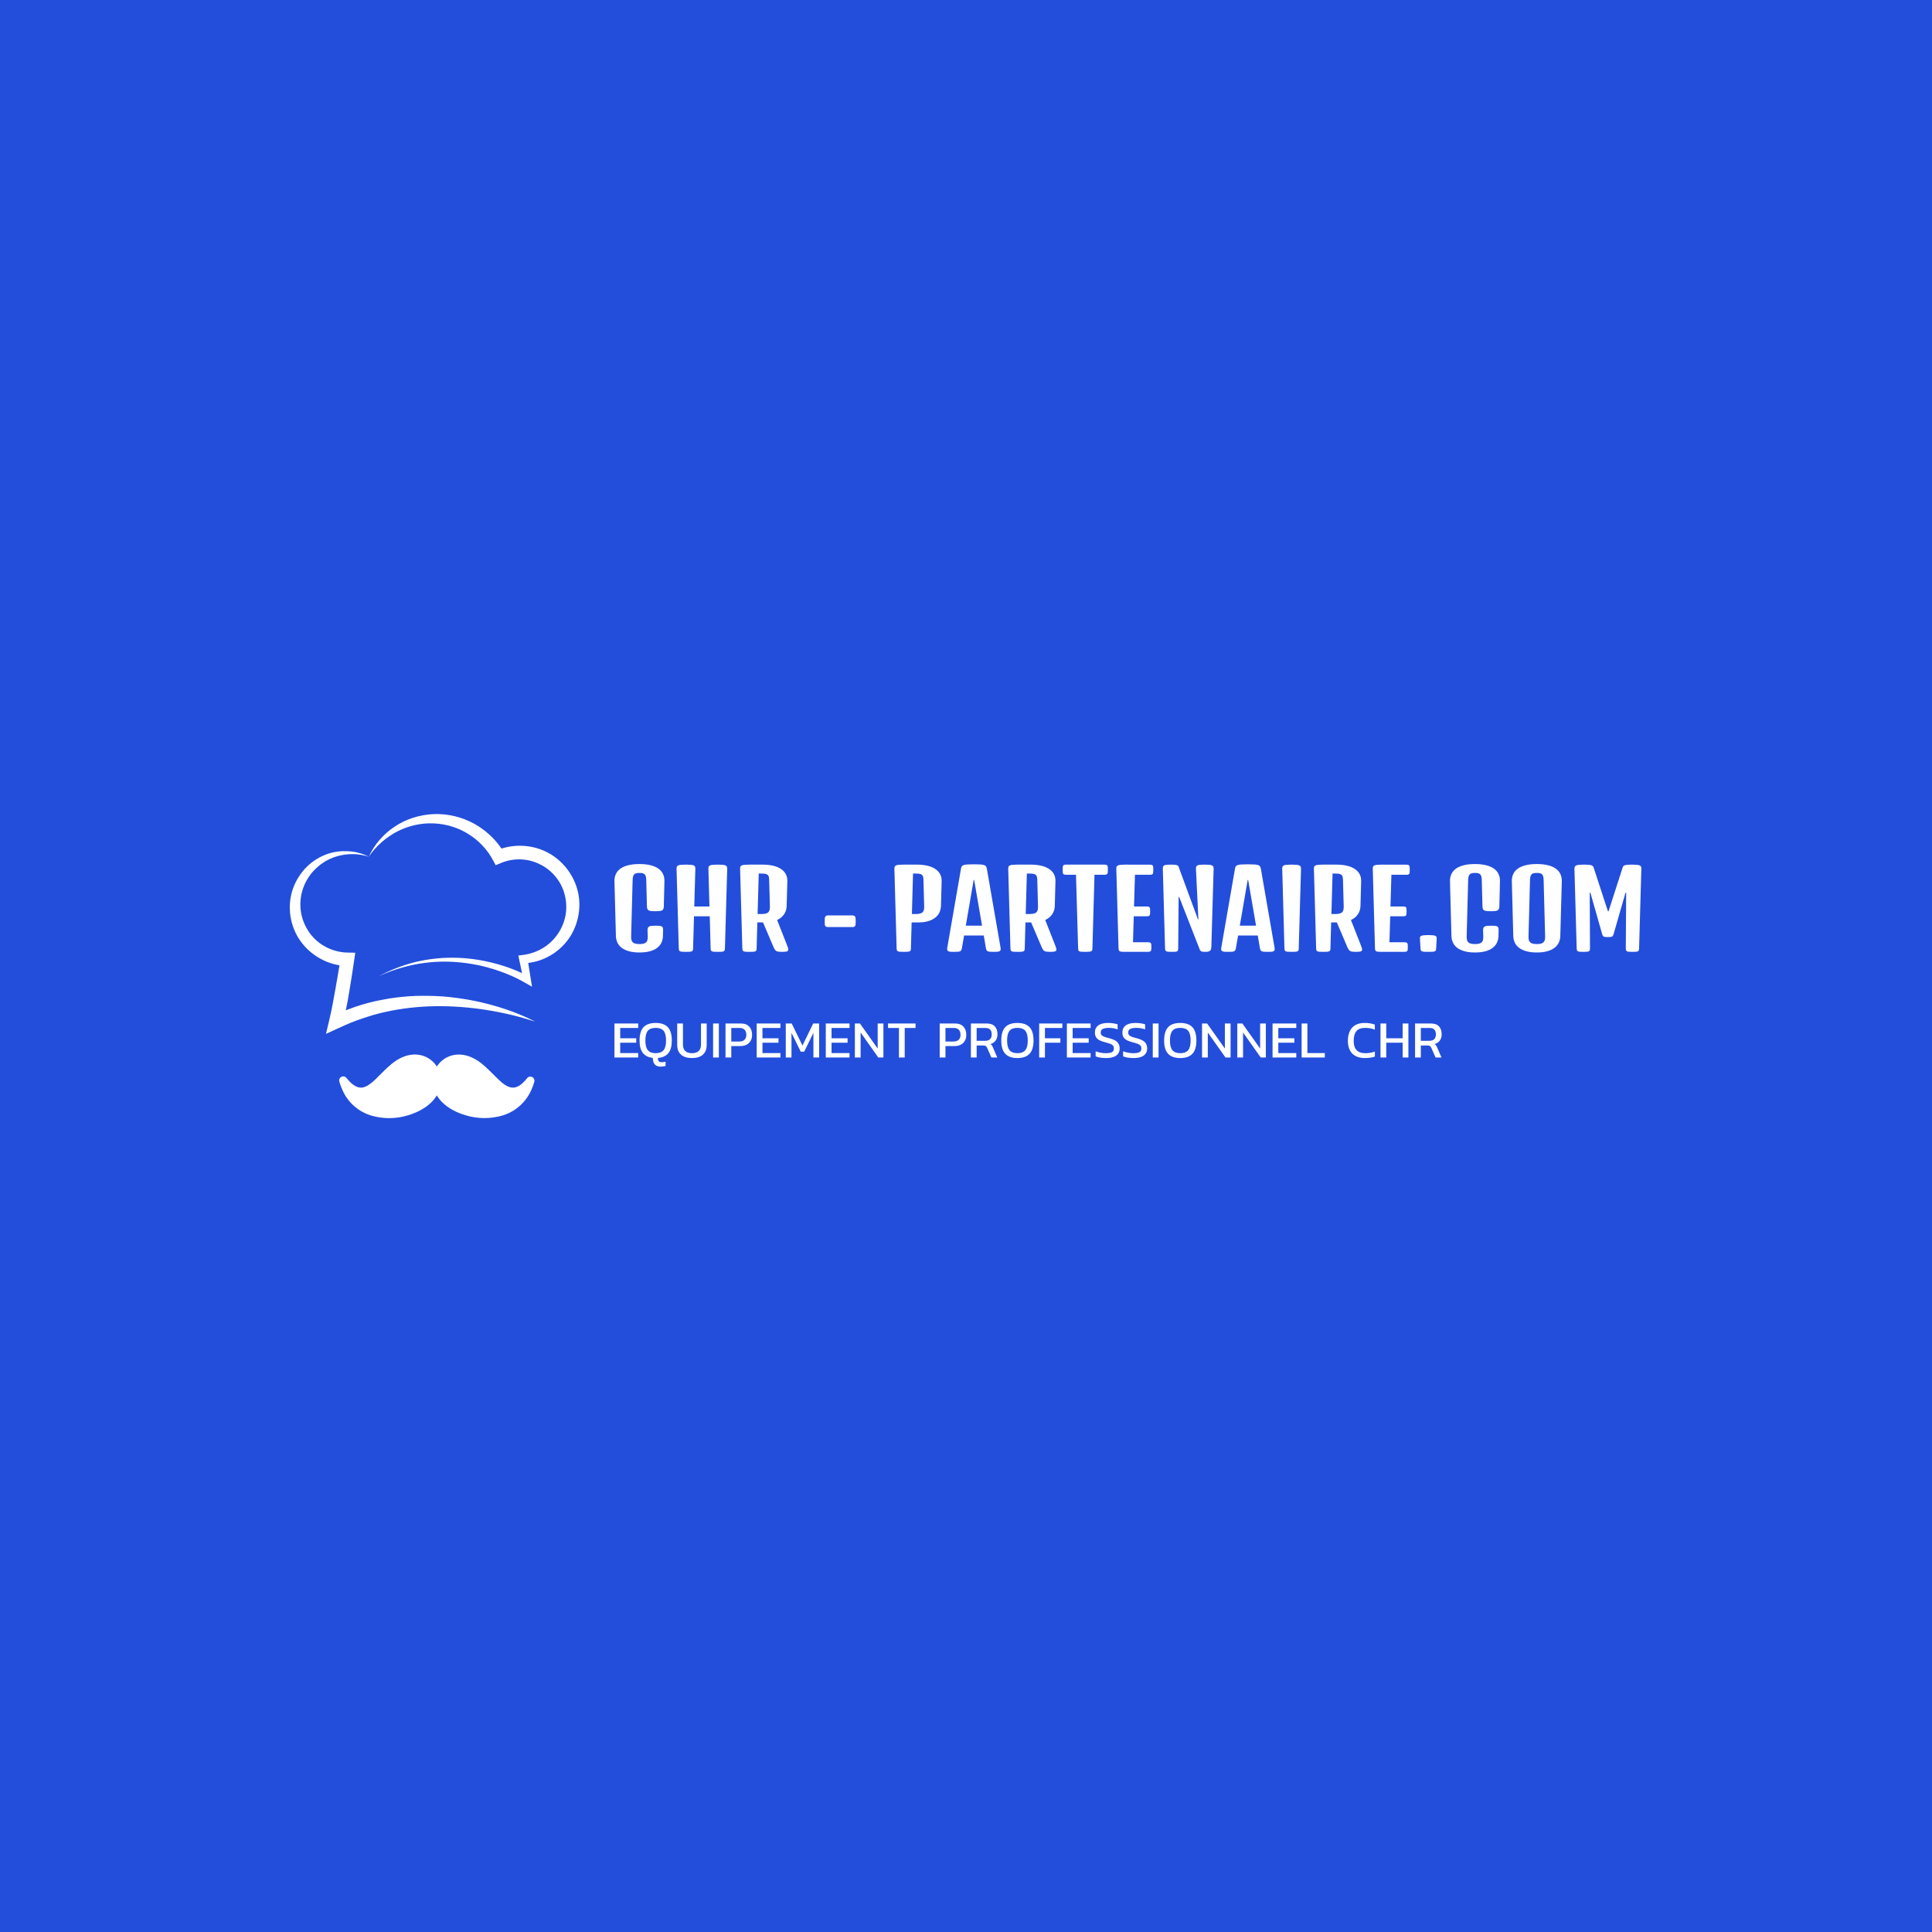 <svg xmlns="http://www.w3.org/2000/svg" width="1000" height="1000" id="empty" style=""><rect width="1000" height="1000" x="0" y="0" fill="#234edb" transform="matrix(1,0,0,1,0,0)"></rect><g id="horizontal" transform="matrix(1,0,0,1,0,0)"><g id="icon" fill="#ffffff" transform="matrix(0.57,0,0,0.57,10.982,-19.757)"><path d="M848.794 1439.075C842.694 1412.675 824.494 1389.375 800.194 1377.175C778.494 1366.275 752.694 1364.475 729.794 1371.775C718.894 1355.875 704.294 1342.575 687.594 1333.275C668.194 1322.575 646.094 1317.275 624.394 1318.075C602.694 1318.975 581.294 1325.575 563.594 1337.475C545.794 1349.075 531.694 1365.675 523.094 1384.375C534.694 1367.375 550.394 1353.875 567.894 1344.875C585.494 1335.975 605.094 1331.675 624.294 1332.575C643.494 1333.375 662.294 1339.075 678.194 1349.175C694.294 1359.075 707.594 1373.175 716.394 1389.575L720.694 1397.675L729.394 1394.075C748.794 1385.975 771.694 1386.875 790.194 1396.575C808.894 1405.775 823.394 1423.575 828.294 1443.975C830.894 1454.075 831.394 1464.975 829.594 1475.375C827.694 1485.775 823.594 1495.875 817.494 1504.675C811.494 1513.575 803.494 1521.175 794.194 1526.775C784.894 1532.375 774.294 1536.075 763.294 1537.475L755.994 1538.375L757.394 1545.075L761.794 1565.775C756.094 1563.075 750.394 1560.775 744.494 1558.575C734.894 1554.975 725.194 1552.075 715.294 1549.575C695.594 1544.675 675.294 1541.975 654.994 1541.775C634.694 1541.575 614.494 1543.975 594.894 1548.675C575.294 1553.675 556.494 1561.075 538.794 1570.475C556.994 1562.175 576.094 1555.975 595.594 1552.175C615.094 1548.475 634.994 1547.075 654.794 1548.275C674.494 1549.475 694.094 1552.675 712.994 1558.275C731.794 1563.775 750.394 1571.375 766.894 1580.975L777.294 1586.975L775.394 1575.075L771.394 1549.875C794.894 1547.275 817.394 1534.475 832.194 1515.275C840.394 1504.775 845.994 1492.275 848.894 1479.175C851.794 1465.975 851.894 1452.275 848.794 1439.075Z " transform="matrix(0.583,0,0,0.583,10.671,5.477)"></path><path d="M450.394 1383.575C426.994 1394.275 408.894 1416.575 402.494 1442.475C396.294 1468.275 401.994 1497.275 418.794 1518.675C432.894 1536.975 454.294 1549.875 477.394 1553.575C475.394 1566.075 473.194 1578.675 470.994 1591.175C467.994 1607.275 465.294 1623.475 461.494 1638.975L456.394 1660.375L476.494 1651.175C488.194 1645.775 499.994 1640.675 512.294 1636.675C518.394 1634.475 524.594 1632.775 530.694 1630.775C536.894 1629.175 543.094 1627.375 549.494 1626.075C574.694 1620.575 600.694 1617.675 626.794 1617.275C652.894 1616.975 679.094 1618.875 705.194 1622.975C731.194 1627.075 757.094 1632.975 782.394 1641.475C770.594 1635.275 758.194 1629.975 745.694 1625.375C733.094 1620.675 720.194 1616.875 707.194 1613.475C694.194 1610.075 680.894 1607.475 667.594 1605.475C654.194 1603.475 640.794 1601.975 627.194 1601.475C613.594 1600.975 599.994 1600.875 586.394 1601.775C572.794 1602.775 559.194 1604.275 545.794 1606.975C525.794 1610.475 506.094 1616.275 487.194 1623.675C487.494 1622.275 487.794 1620.875 488.094 1619.575C489.794 1611.375 491.294 1603.175 492.594 1594.975C495.394 1578.575 497.894 1562.275 500.294 1545.775L501.994 1533.975L490.094 1533.775C479.394 1533.575 468.894 1531.075 459.194 1526.575C449.594 1521.975 440.794 1515.375 433.894 1507.075C427.094 1498.675 421.994 1488.975 419.094 1478.475C416.294 1467.975 415.694 1456.675 417.594 1445.775C419.494 1434.875 423.794 1424.275 430.194 1415.075C433.294 1410.375 437.194 1406.175 441.294 1402.275C443.294 1400.275 445.594 1398.575 447.794 1396.675C450.194 1395.075 452.494 1393.375 454.894 1391.875C474.694 1380.175 500.094 1376.875 523.394 1384.575C512.494 1379.075 500.194 1375.775 487.594 1375.875C474.794 1375.375 461.994 1378.075 450.394 1383.575Z " transform="matrix(0.583,0,0,0.583,10.671,5.477)"></path><path d="M674.594 1787.375C669.394 1785.875 664.294 1784.075 659.394 1781.775C644.594 1774.875 634.694 1765.875 628.994 1756.175C623.294 1765.875 613.494 1774.875 598.594 1781.775C593.694 1784.075 588.594 1785.975 583.394 1787.475C564.994 1792.975 545.394 1792.975 526.994 1787.675C506.994 1781.675 490.694 1767.375 482.194 1748.275C480.194 1743.975 478.594 1739.575 477.294 1735.075C476.194 1731.775 477.894 1728.075 481.294 1726.975C484.094 1725.975 487.194 1727.175 488.794 1729.675C497.894 1740.875 505.494 1744.675 512.194 1744.075C518.894 1743.475 526.294 1738.075 533.394 1731.275C535.094 1729.675 537.694 1726.975 540.394 1724.275C545.694 1718.975 551.494 1713.175 557.594 1708.075C577.194 1691.475 596.494 1689.575 611.094 1695.875C618.494 1699.075 624.794 1704.475 629.094 1711.275C633.394 1704.475 639.694 1699.075 647.094 1695.875C661.594 1689.675 680.894 1691.475 700.594 1708.075C706.694 1713.175 712.394 1718.875 717.794 1724.275C720.394 1726.875 723.094 1729.575 724.894 1731.275C731.994 1738.075 739.094 1743.475 746.094 1744.075C753.094 1744.675 760.394 1740.875 769.494 1729.675C771.494 1726.775 775.494 1726.075 778.394 1728.075C780.594 1729.675 781.594 1732.475 780.894 1735.075C779.594 1739.575 777.994 1744.075 775.994 1748.275C767.494 1767.275 751.094 1781.675 731.194 1787.575C712.494 1792.975 692.894 1792.875 674.594 1787.375 " transform="matrix(0.583,0,0,0.583,10.671,5.477)"></path><g transform="matrix(1.165,0,0,1.165,10.671,5.477)"></g></g><g id="logo" transform="matrix(0.57,0,0,0.57,193.686,-19.757)"><g id="brand" fill="#ffffff" transform="matrix(1,0,0,1,0,0)"><g transform="matrix(1,0,0,1,0,0)"><path id="text" transform="matrix(1 0 0 1 -5.619 79.734)" d="M223.79 755.29C223.728 752.947 224.118 750.806 224.962 748.869C225.806 746.931 227.142 745.275 228.97 743.9C230.798 742.525 233.157 741.454 236.048 740.689C238.939 739.923 242.415 739.54 246.478 739.54C250.509 739.54 253.97 739.923 256.861 740.689C259.751 741.454 262.118 742.525 263.962 743.9C265.806 745.275 267.15 746.931 267.993 748.869C268.837 750.806 269.228 752.947 269.165 755.29L268.603 778.072C268.572 779.009 268.431 779.767 268.181 780.345C267.931 780.923 267.509 781.361 266.915 781.658C266.322 781.954 265.532 782.15 264.548 782.244C263.564 782.337 262.353 782.384 260.915 782.384C259.447 782.384 258.228 782.337 257.259 782.244C256.29 782.15 255.517 781.954 254.939 781.658C254.361 781.361 253.947 780.923 253.697 780.345C253.447 779.767 253.306 779.009 253.275 778.072L252.665 753.837C252.634 752.462 252.478 751.369 252.197 750.556C251.915 749.744 251.517 749.119 251.001 748.681C250.486 748.244 249.853 747.954 249.103 747.814C248.353 747.673 247.478 747.603 246.478 747.603C245.478 747.603 244.603 747.673 243.853 747.814C243.103 747.954 242.47 748.244 241.954 748.681C241.439 749.119 241.04 749.744 240.759 750.556C240.478 751.369 240.322 752.462 240.29 753.837L238.931 805.4C238.9 806.712 239.017 807.806 239.282 808.681C239.548 809.556 239.986 810.251 240.595 810.767C241.204 811.283 241.993 811.65 242.962 811.869C243.931 812.087 245.103 812.197 246.478 812.197C247.853 812.197 249.032 812.087 250.017 811.869C251.001 811.65 251.798 811.283 252.407 810.767C253.017 810.251 253.447 809.556 253.697 808.681C253.947 807.806 254.056 806.712 254.025 805.4L253.837 799.822C253.806 798.884 253.907 798.126 254.142 797.548C254.376 796.97 254.782 796.533 255.361 796.236C255.939 795.939 256.712 795.744 257.681 795.65C258.65 795.556 259.853 795.509 261.29 795.509C262.697 795.509 263.845 795.556 264.736 795.65C265.626 795.744 266.314 795.939 266.798 796.236C267.282 796.533 267.603 796.97 267.759 797.548C267.915 798.126 267.978 798.884 267.947 799.822L267.806 805.072C267.743 807.103 267.306 809.017 266.493 810.814C265.681 812.611 264.423 814.181 262.72 815.525C261.017 816.869 258.829 817.923 256.157 818.689C253.486 819.454 250.259 819.837 246.478 819.837C242.697 819.837 239.462 819.447 236.775 818.665C234.087 817.884 231.892 816.822 230.189 815.478C228.486 814.134 227.228 812.556 226.415 810.744C225.603 808.931 225.165 807.009 225.103 804.978L223.79 755.29ZM280.181 743.947C280.15 743.134 280.228 742.478 280.415 741.978C280.603 741.478 281.001 741.087 281.611 740.806C282.22 740.525 283.087 740.329 284.212 740.22C285.337 740.111 286.837 740.056 288.712 740.056C290.556 740.056 292.04 740.111 293.165 740.22C294.29 740.329 295.157 740.525 295.767 740.806C296.376 741.087 296.782 741.478 296.986 741.978C297.189 742.478 297.275 743.134 297.243 743.947L296.259 778.072L310.04 778.072L309.103 743.947C309.072 743.134 309.15 742.478 309.337 741.978C309.525 741.478 309.923 741.087 310.532 740.806C311.142 740.525 312.009 740.329 313.134 740.22C314.259 740.111 315.759 740.056 317.634 740.056C319.478 740.056 320.962 740.111 322.087 740.22C323.212 740.329 324.079 740.525 324.689 740.806C325.298 741.087 325.704 741.478 325.907 741.978C326.111 742.478 326.197 743.134 326.165 743.947L324.103 816.087C324.072 816.806 323.986 817.376 323.845 817.798C323.704 818.22 323.415 818.54 322.978 818.759C322.54 818.978 321.9 819.119 321.056 819.181C320.212 819.244 319.072 819.275 317.634 819.275C316.197 819.275 315.048 819.244 314.189 819.181C313.329 819.119 312.681 818.978 312.243 818.759C311.806 818.54 311.517 818.22 311.376 817.798C311.236 817.376 311.15 816.806 311.118 816.087L310.322 786.978L296.025 786.978L295.181 816.087C295.181 816.806 295.111 817.376 294.97 817.798C294.829 818.22 294.532 818.54 294.079 818.759C293.626 818.978 292.978 819.119 292.134 819.181C291.29 819.244 290.15 819.275 288.712 819.275C287.275 819.275 286.126 819.244 285.267 819.181C284.407 819.119 283.759 818.978 283.322 818.759C282.884 818.54 282.595 818.22 282.454 817.798C282.314 817.376 282.228 816.806 282.197 816.087L280.181 743.947ZM337.884 743.947C337.853 743.134 337.931 742.478 338.118 741.978C338.306 741.478 338.704 741.087 339.314 740.806C339.923 740.525 340.79 740.329 341.915 740.22C343.04 740.111 344.54 740.056 346.415 740.056L347.587 740.056L358.275 740.056C361.493 740.056 364.486 740.345 367.251 740.923C370.017 741.501 372.415 742.408 374.447 743.642C376.478 744.876 378.064 746.454 379.204 748.376C380.345 750.298 380.868 752.619 380.775 755.337L380.165 777.603C380.134 778.79 379.954 779.994 379.626 781.212C379.298 782.431 378.79 783.595 378.103 784.704C377.415 785.814 376.532 786.853 375.454 787.822C374.376 788.79 373.056 789.634 371.493 790.353L380.259 812.619C380.697 813.744 381.032 814.658 381.267 815.361C381.501 816.064 381.618 816.665 381.618 817.165C381.618 817.54 381.556 817.861 381.431 818.126C381.306 818.392 381.032 818.611 380.611 818.783C380.189 818.954 379.587 819.079 378.806 819.158C378.025 819.236 376.993 819.275 375.712 819.275C374.462 819.275 373.454 819.22 372.689 819.111C371.923 819.001 371.29 818.806 370.79 818.525C370.29 818.244 369.876 817.861 369.548 817.376C369.22 816.892 368.868 816.275 368.493 815.525L358.697 792.556L353.54 792.556L352.884 816.087C352.884 816.806 352.814 817.376 352.673 817.798C352.532 818.22 352.236 818.54 351.782 818.759C351.329 818.978 350.681 819.119 349.837 819.181C348.993 819.244 347.853 819.275 346.415 819.275C344.978 819.275 343.829 819.244 342.97 819.181C342.111 819.119 341.462 818.978 341.025 818.759C340.587 818.54 340.298 818.22 340.157 817.798C340.017 817.376 339.931 816.806 339.9 816.087L337.884 743.947ZM357.29 784.915C358.79 784.915 360.04 784.798 361.04 784.564C362.04 784.329 362.829 783.947 363.407 783.415C363.986 782.884 364.392 782.173 364.626 781.283C364.861 780.392 364.962 779.29 364.931 777.978L364.275 753.837C364.243 752.619 364.118 751.642 363.9 750.908C363.681 750.173 363.29 749.603 362.728 749.197C362.165 748.79 361.407 748.517 360.454 748.376C359.501 748.236 358.275 748.165 356.775 748.165L354.806 748.165L353.775 784.915L357.29 784.915ZM418.087 796.775C417.275 796.775 416.642 796.689 416.189 796.517C415.736 796.345 415.4 796.064 415.181 795.673C414.962 795.283 414.829 794.767 414.782 794.126C414.736 793.486 414.712 792.681 414.712 791.712C414.712 790.65 414.736 789.767 414.782 789.064C414.829 788.361 414.962 787.798 415.181 787.376C415.4 786.954 415.736 786.65 416.189 786.462C416.642 786.275 417.275 786.181 418.087 786.181L439.462 786.181C440.275 786.181 440.907 786.275 441.361 786.462C441.814 786.65 442.15 786.962 442.368 787.4C442.587 787.837 442.72 788.408 442.767 789.111C442.814 789.814 442.837 790.697 442.837 791.759C442.837 792.728 442.814 793.533 442.767 794.173C442.72 794.814 442.587 795.329 442.368 795.72C442.15 796.111 441.814 796.384 441.361 796.54C440.907 796.697 440.275 796.775 439.462 796.775L418.087 796.775L418.087 796.775ZM477.993 743.947C477.962 743.134 478.04 742.478 478.228 741.978C478.415 741.478 478.814 741.087 479.423 740.806C480.032 740.525 480.9 740.329 482.025 740.22C483.15 740.111 484.65 740.056 486.525 740.056L487.697 740.056L498.384 740.056C501.603 740.056 504.595 740.345 507.361 740.923C510.126 741.501 512.525 742.408 514.556 743.642C516.587 744.876 518.173 746.454 519.314 748.376C520.454 750.298 520.978 752.619 520.884 755.337L520.275 777.603C520.212 779.384 519.829 781.165 519.126 782.947C518.423 784.728 517.267 786.329 515.657 787.751C514.048 789.173 511.923 790.329 509.282 791.22C506.642 792.111 503.368 792.556 499.462 792.556L493.65 792.556L492.993 816.087C492.993 816.806 492.923 817.376 492.782 817.798C492.642 818.22 492.345 818.54 491.892 818.759C491.439 818.978 490.79 819.119 489.947 819.181C489.103 819.244 487.962 819.275 486.525 819.275C485.087 819.275 483.939 819.244 483.079 819.181C482.22 819.119 481.572 818.978 481.134 818.759C480.697 818.54 480.407 818.22 480.267 817.798C480.126 817.376 480.04 816.806 480.009 816.087L477.993 743.947ZM497.4 784.915C498.9 784.915 500.15 784.798 501.15 784.564C502.15 784.329 502.939 783.947 503.517 783.415C504.095 782.884 504.501 782.173 504.736 781.283C504.97 780.392 505.072 779.29 505.04 777.978L504.384 753.837C504.353 752.619 504.228 751.642 504.009 750.908C503.79 750.173 503.4 749.603 502.837 749.197C502.275 748.79 501.517 748.517 500.564 748.376C499.611 748.236 498.384 748.165 496.884 748.165L494.915 748.165L493.884 784.915L497.4 784.915ZM538.415 744.04C538.54 743.165 538.751 742.447 539.048 741.884C539.345 741.322 539.892 740.884 540.689 740.572C541.486 740.259 542.634 740.048 544.134 739.939C545.634 739.829 547.665 739.775 550.228 739.775C552.759 739.775 554.775 739.829 556.275 739.939C557.775 740.048 558.923 740.259 559.72 740.572C560.517 740.884 561.056 741.322 561.337 741.884C561.618 742.447 561.837 743.165 561.993 744.04L574.415 815.619C574.54 816.462 574.532 817.126 574.392 817.611C574.251 818.095 573.939 818.462 573.454 818.712C572.97 818.962 572.306 819.119 571.462 819.181C570.618 819.244 569.587 819.275 568.368 819.275C566.868 819.275 565.673 819.244 564.782 819.181C563.892 819.119 563.197 818.962 562.697 818.712C562.197 818.462 561.829 818.095 561.595 817.611C561.361 817.126 561.181 816.462 561.056 815.619L559.134 804.415L541.275 804.415L539.353 815.619C539.197 816.462 539.009 817.126 538.79 817.611C538.572 818.095 538.212 818.462 537.712 818.712C537.212 818.962 536.517 819.119 535.626 819.181C534.736 819.244 533.54 819.275 532.04 819.275C530.822 819.275 529.798 819.244 528.97 819.181C528.142 819.119 527.478 818.962 526.978 818.712C526.478 818.462 526.15 818.095 525.993 817.611C525.837 817.126 525.837 816.462 525.993 815.619L538.415 744.04ZM557.587 795.509L550.415 753.931L549.993 753.931L542.822 795.509L557.587 795.509ZM581.353 743.947C581.322 743.134 581.4 742.478 581.587 741.978C581.775 741.478 582.173 741.087 582.782 740.806C583.392 740.525 584.259 740.329 585.384 740.22C586.509 740.111 588.009 740.056 589.884 740.056L591.056 740.056L601.743 740.056C604.962 740.056 607.954 740.345 610.72 740.923C613.486 741.501 615.884 742.408 617.915 743.642C619.947 744.876 621.532 746.454 622.673 748.376C623.814 750.298 624.337 752.619 624.243 755.337L623.634 777.603C623.603 778.79 623.423 779.994 623.095 781.212C622.767 782.431 622.259 783.595 621.572 784.704C620.884 785.814 620.001 786.853 618.923 787.822C617.845 788.79 616.525 789.634 614.962 790.353L623.728 812.619C624.165 813.744 624.501 814.658 624.736 815.361C624.97 816.064 625.087 816.665 625.087 817.165C625.087 817.54 625.025 817.861 624.9 818.126C624.775 818.392 624.501 818.611 624.079 818.783C623.657 818.954 623.056 819.079 622.275 819.158C621.493 819.236 620.462 819.275 619.181 819.275C617.931 819.275 616.923 819.22 616.157 819.111C615.392 819.001 614.759 818.806 614.259 818.525C613.759 818.244 613.345 817.861 613.017 817.376C612.689 816.892 612.337 816.275 611.962 815.525L602.165 792.556L597.009 792.556L596.353 816.087C596.353 816.806 596.282 817.376 596.142 817.798C596.001 818.22 595.704 818.54 595.251 818.759C594.798 818.978 594.15 819.119 593.306 819.181C592.462 819.244 591.322 819.275 589.884 819.275C588.447 819.275 587.298 819.244 586.439 819.181C585.579 819.119 584.931 818.978 584.493 818.759C584.056 818.54 583.767 818.22 583.626 817.798C583.486 817.376 583.4 816.806 583.368 816.087L581.353 743.947ZM600.759 784.915C602.259 784.915 603.509 784.798 604.509 784.564C605.509 784.329 606.298 783.947 606.876 783.415C607.454 782.884 607.861 782.173 608.095 781.283C608.329 780.392 608.431 779.29 608.4 777.978L607.743 753.837C607.712 752.619 607.587 751.642 607.368 750.908C607.15 750.173 606.759 749.603 606.197 749.197C605.634 748.79 604.876 748.517 603.923 748.376C602.97 748.236 601.743 748.165 600.243 748.165L598.275 748.165L597.243 784.915L600.759 784.915ZM642.9 749.244L634.134 749.244C633.322 749.244 632.689 749.181 632.236 749.056C631.782 748.931 631.454 748.704 631.251 748.376C631.048 748.048 630.923 747.579 630.876 746.97C630.829 746.361 630.806 745.587 630.806 744.65C630.806 743.712 630.829 742.947 630.876 742.353C630.923 741.759 631.048 741.29 631.251 740.947C631.454 740.603 631.782 740.369 632.236 740.244C632.689 740.119 633.322 740.056 634.134 740.056L650.212 740.056L651.29 740.056L668.447 740.056C669.259 740.056 669.892 740.119 670.345 740.244C670.798 740.369 671.134 740.603 671.353 740.947C671.572 741.29 671.704 741.759 671.751 742.353C671.798 742.947 671.822 743.712 671.822 744.65C671.822 745.587 671.798 746.361 671.751 746.97C671.704 747.579 671.572 748.048 671.353 748.376C671.134 748.704 670.798 748.931 670.345 749.056C669.892 749.181 669.259 749.244 668.447 749.244L659.681 749.244L657.806 816.322C657.775 816.947 657.689 817.447 657.548 817.822C657.407 818.197 657.118 818.494 656.681 818.712C656.243 818.931 655.595 819.079 654.736 819.158C653.876 819.236 652.728 819.275 651.29 819.275C649.853 819.275 648.712 819.244 647.868 819.181C647.025 819.119 646.376 818.978 645.923 818.759C645.47 818.54 645.181 818.22 645.056 817.798C644.931 817.376 644.853 816.806 644.822 816.087L642.9 749.244ZM679.509 743.947C679.478 743.134 679.556 742.478 679.743 741.978C679.931 741.478 680.329 741.087 680.939 740.806C681.548 740.525 682.415 740.329 683.54 740.22C684.665 740.111 686.165 740.056 688.04 740.056C688.572 740.056 689.079 740.056 689.564 740.056C690.048 740.056 690.509 740.072 690.947 740.103L709.743 740.103C710.556 740.103 711.189 740.165 711.642 740.29C712.095 740.415 712.423 740.65 712.626 740.994C712.829 741.337 712.954 741.806 713.001 742.4C713.048 742.994 713.072 743.759 713.072 744.697C713.072 745.634 713.048 746.408 713.001 747.017C712.954 747.626 712.829 748.095 712.626 748.423C712.423 748.751 712.095 748.978 711.642 749.103C711.189 749.228 710.556 749.29 709.743 749.29L696.431 749.29L695.587 778.072L706.884 778.072C707.697 778.072 708.329 778.134 708.782 778.259C709.236 778.384 709.564 778.611 709.767 778.939C709.97 779.267 710.095 779.72 710.142 780.298C710.189 780.876 710.212 781.619 710.212 782.525C710.212 783.431 710.189 784.173 710.142 784.751C710.095 785.329 709.97 785.783 709.767 786.111C709.564 786.439 709.236 786.665 708.782 786.79C708.329 786.915 707.697 786.978 706.884 786.978L695.353 786.978L694.65 810.556L708.009 810.556C708.822 810.556 709.454 810.626 709.907 810.767C710.361 810.908 710.689 811.142 710.892 811.47C711.095 811.798 711.22 812.244 711.267 812.806C711.314 813.369 711.337 814.072 711.337 814.915C711.337 815.759 711.314 816.462 711.267 817.025C711.22 817.587 711.095 818.033 710.892 818.361C710.689 818.689 710.361 818.923 709.907 819.064C709.454 819.204 708.822 819.275 708.009 819.275L689.259 819.275L688.04 819.275C686.603 819.275 685.454 819.244 684.595 819.181C683.736 819.119 683.087 818.978 682.65 818.759C682.212 818.54 681.923 818.22 681.782 817.798C681.642 817.376 681.556 816.806 681.525 816.087L679.509 743.947ZM721.743 743.947C721.712 743.134 721.775 742.478 721.931 741.978C722.087 741.478 722.423 741.087 722.939 740.806C723.454 740.525 724.204 740.329 725.189 740.22C726.173 740.111 727.493 740.056 729.15 740.056C730.368 740.056 731.407 740.087 732.267 740.15C733.126 740.212 733.822 740.329 734.353 740.501C734.884 740.673 735.298 740.9 735.595 741.181C735.892 741.462 736.087 741.837 736.181 742.306L753.665 789.884L754.04 789.884L751.837 743.947C751.806 743.134 751.876 742.478 752.048 741.978C752.22 741.478 752.579 741.087 753.126 740.806C753.673 740.525 754.454 740.329 755.47 740.22C756.486 740.111 757.822 740.056 759.478 740.056C761.322 740.056 762.806 740.111 763.931 740.22C765.056 740.329 765.907 740.525 766.486 740.806C767.064 741.087 767.447 741.478 767.634 741.978C767.822 742.478 767.9 743.134 767.868 743.947L765.806 814.681C765.775 815.4 765.697 816.04 765.572 816.603C765.447 817.165 765.197 817.65 764.822 818.056C764.447 818.462 763.892 818.767 763.157 818.97C762.423 819.173 761.447 819.275 760.228 819.275C759.04 819.275 758.072 819.197 757.322 819.04C756.572 818.884 756.025 818.494 755.681 817.869L755.587 817.962L736.603 769.447L736.087 769.447L735.712 816.087C735.681 816.806 735.603 817.376 735.478 817.798C735.353 818.22 735.103 818.54 734.728 818.759C734.353 818.978 733.798 819.119 733.064 819.181C732.329 819.244 731.353 819.275 730.134 819.275C728.728 819.275 727.611 819.244 726.782 819.181C725.954 819.119 725.322 818.978 724.884 818.759C724.447 818.54 724.157 818.22 724.017 817.798C723.876 817.376 723.79 816.806 723.759 816.087L721.743 743.947ZM787.228 744.04C787.353 743.165 787.564 742.447 787.861 741.884C788.157 741.322 788.704 740.884 789.501 740.572C790.298 740.259 791.447 740.048 792.947 739.939C794.447 739.829 796.478 739.775 799.04 739.775C801.572 739.775 803.587 739.829 805.087 739.939C806.587 740.048 807.736 740.259 808.532 740.572C809.329 740.884 809.868 741.322 810.15 741.884C810.431 742.447 810.65 743.165 810.806 744.04L823.228 815.619C823.353 816.462 823.345 817.126 823.204 817.611C823.064 818.095 822.751 818.462 822.267 818.712C821.782 818.962 821.118 819.119 820.275 819.181C819.431 819.244 818.4 819.275 817.181 819.275C815.681 819.275 814.486 819.244 813.595 819.181C812.704 819.119 812.009 818.962 811.509 818.712C811.009 818.462 810.642 818.095 810.407 817.611C810.173 817.126 809.993 816.462 809.868 815.619L807.947 804.415L790.087 804.415L788.165 815.619C788.009 816.462 787.822 817.126 787.603 817.611C787.384 818.095 787.025 818.462 786.525 818.712C786.025 818.962 785.329 819.119 784.439 819.181C783.548 819.244 782.353 819.275 780.853 819.275C779.634 819.275 778.611 819.244 777.782 819.181C776.954 819.119 776.29 818.962 775.79 818.712C775.29 818.462 774.962 818.095 774.806 817.611C774.65 817.126 774.65 816.462 774.806 815.619L787.228 744.04ZM806.4 795.509L799.228 753.931L798.806 753.931L791.634 795.509L806.4 795.509ZM830.165 743.947C830.134 743.134 830.212 742.478 830.4 741.978C830.587 741.478 830.986 741.087 831.595 740.806C832.204 740.525 833.072 740.329 834.197 740.22C835.322 740.111 836.822 740.056 838.697 740.056C840.54 740.056 842.025 740.111 843.15 740.22C844.275 740.329 845.142 740.525 845.751 740.806C846.361 741.087 846.767 741.478 846.97 741.978C847.173 742.478 847.259 743.134 847.228 743.947L845.165 816.087C845.165 816.806 845.095 817.376 844.954 817.798C844.814 818.22 844.517 818.54 844.064 818.759C843.611 818.978 842.962 819.119 842.118 819.181C841.275 819.244 840.134 819.275 838.697 819.275C837.259 819.275 836.111 819.244 835.251 819.181C834.392 819.119 833.743 818.978 833.306 818.759C832.868 818.54 832.579 818.22 832.439 817.798C832.298 817.376 832.212 816.806 832.181 816.087L830.165 743.947ZM858.947 743.947C858.915 743.134 858.993 742.478 859.181 741.978C859.368 741.478 859.767 741.087 860.376 740.806C860.986 740.525 861.853 740.329 862.978 740.22C864.103 740.111 865.603 740.056 867.478 740.056L868.65 740.056L879.337 740.056C882.556 740.056 885.548 740.345 888.314 740.923C891.079 741.501 893.478 742.408 895.509 743.642C897.54 744.876 899.126 746.454 900.267 748.376C901.407 750.298 901.931 752.619 901.837 755.337L901.228 777.603C901.197 778.79 901.017 779.994 900.689 781.212C900.361 782.431 899.853 783.595 899.165 784.704C898.478 785.814 897.595 786.853 896.517 787.822C895.439 788.79 894.118 789.634 892.556 790.353L901.322 812.619C901.759 813.744 902.095 814.658 902.329 815.361C902.564 816.064 902.681 816.665 902.681 817.165C902.681 817.54 902.618 817.861 902.493 818.126C902.368 818.392 902.095 818.611 901.673 818.783C901.251 818.954 900.65 819.079 899.868 819.158C899.087 819.236 898.056 819.275 896.775 819.275C895.525 819.275 894.517 819.22 893.751 819.111C892.986 819.001 892.353 818.806 891.853 818.525C891.353 818.244 890.939 817.861 890.611 817.376C890.282 816.892 889.931 816.275 889.556 815.525L879.759 792.556L874.603 792.556L873.947 816.087C873.947 816.806 873.876 817.376 873.736 817.798C873.595 818.22 873.298 818.54 872.845 818.759C872.392 818.978 871.743 819.119 870.9 819.181C870.056 819.244 868.915 819.275 867.478 819.275C866.04 819.275 864.892 819.244 864.032 819.181C863.173 819.119 862.525 818.978 862.087 818.759C861.65 818.54 861.361 818.22 861.22 817.798C861.079 817.376 860.993 816.806 860.962 816.087L858.947 743.947ZM878.353 784.915C879.853 784.915 881.103 784.798 882.103 784.564C883.103 784.329 883.892 783.947 884.47 783.415C885.048 782.884 885.454 782.173 885.689 781.283C885.923 780.392 886.025 779.29 885.993 777.978L885.337 753.837C885.306 752.619 885.181 751.642 884.962 750.908C884.743 750.173 884.353 749.603 883.79 749.197C883.228 748.79 882.47 748.517 881.517 748.376C880.564 748.236 879.337 748.165 877.837 748.165L875.868 748.165L874.837 784.915L878.353 784.915ZM912.384 743.947C912.353 743.134 912.431 742.478 912.618 741.978C912.806 741.478 913.204 741.087 913.814 740.806C914.423 740.525 915.29 740.329 916.415 740.22C917.54 740.111 919.04 740.056 920.915 740.056C921.447 740.056 921.954 740.056 922.439 740.056C922.923 740.056 923.384 740.072 923.822 740.103L942.618 740.103C943.431 740.103 944.064 740.165 944.517 740.29C944.97 740.415 945.298 740.65 945.501 740.994C945.704 741.337 945.829 741.806 945.876 742.4C945.923 742.994 945.947 743.759 945.947 744.697C945.947 745.634 945.923 746.408 945.876 747.017C945.829 747.626 945.704 748.095 945.501 748.423C945.298 748.751 944.97 748.978 944.517 749.103C944.064 749.228 943.431 749.29 942.618 749.29L929.306 749.29L928.462 778.072L939.759 778.072C940.572 778.072 941.204 778.134 941.657 778.259C942.111 778.384 942.439 778.611 942.642 778.939C942.845 779.267 942.97 779.72 943.017 780.298C943.064 780.876 943.087 781.619 943.087 782.525C943.087 783.431 943.064 784.173 943.017 784.751C942.97 785.329 942.845 785.783 942.642 786.111C942.439 786.439 942.111 786.665 941.657 786.79C941.204 786.915 940.572 786.978 939.759 786.978L928.228 786.978L927.525 810.556L940.884 810.556C941.697 810.556 942.329 810.626 942.782 810.767C943.236 810.908 943.564 811.142 943.767 811.47C943.97 811.798 944.095 812.244 944.142 812.806C944.189 813.369 944.212 814.072 944.212 814.915C944.212 815.759 944.189 816.462 944.142 817.025C944.095 817.587 943.97 818.033 943.767 818.361C943.564 818.689 943.236 818.923 942.782 819.064C942.329 819.204 941.697 819.275 940.884 819.275L922.134 819.275L920.915 819.275C919.478 819.275 918.329 819.244 917.47 819.181C916.611 819.119 915.962 818.978 915.525 818.759C915.087 818.54 914.798 818.22 914.657 817.798C914.517 817.376 914.431 816.806 914.4 816.087L912.384 743.947ZM955.228 807.462C955.165 806.806 955.212 806.251 955.368 805.798C955.525 805.345 955.868 804.994 956.4 804.744C956.931 804.494 957.712 804.314 958.743 804.204C959.775 804.095 961.134 804.04 962.822 804.04C964.509 804.04 965.861 804.095 966.876 804.204C967.892 804.314 968.673 804.494 969.22 804.744C969.767 804.994 970.111 805.345 970.251 805.798C970.392 806.251 970.447 806.806 970.415 807.462L969.9 816.603C969.868 817.197 969.767 817.665 969.595 818.009C969.423 818.353 969.087 818.619 968.587 818.806C968.087 818.994 967.384 819.119 966.478 819.181C965.572 819.244 964.353 819.275 962.822 819.275C961.29 819.275 960.072 819.244 959.165 819.181C958.259 819.119 957.564 818.994 957.079 818.806C956.595 818.619 956.267 818.353 956.095 818.009C955.923 817.665 955.822 817.197 955.79 816.603L955.228 807.462ZM982.509 755.29C982.447 752.947 982.837 750.806 983.681 748.869C984.525 746.931 985.861 745.275 987.689 743.9C989.517 742.525 991.876 741.454 994.767 740.689C997.657 739.923 1001.134 739.54 1005.197 739.54C1009.228 739.54 1012.689 739.923 1015.579 740.689C1018.47 741.454 1020.837 742.525 1022.681 743.9C1024.525 745.275 1025.868 746.931 1026.712 748.869C1027.556 750.806 1027.947 752.947 1027.884 755.29L1027.322 778.072C1027.29 779.009 1027.15 779.767 1026.9 780.345C1026.65 780.923 1026.228 781.361 1025.634 781.658C1025.04 781.954 1024.251 782.15 1023.267 782.244C1022.282 782.337 1021.072 782.384 1019.634 782.384C1018.165 782.384 1016.947 782.337 1015.978 782.244C1015.009 782.15 1014.236 781.954 1013.657 781.658C1013.079 781.361 1012.665 780.923 1012.415 780.345C1012.165 779.767 1012.025 779.009 1011.993 778.072L1011.384 753.837C1011.353 752.462 1011.197 751.369 1010.915 750.556C1010.634 749.744 1010.236 749.119 1009.72 748.681C1009.204 748.244 1008.572 747.954 1007.822 747.814C1007.072 747.673 1006.197 747.603 1005.197 747.603C1004.197 747.603 1003.322 747.673 1002.572 747.814C1001.822 747.954 1001.189 748.244 1000.673 748.681C1000.157 749.119 999.759 749.744 999.478 750.556C999.197 751.369 999.04 752.462 999.009 753.837L997.65 805.4C997.618 806.712 997.736 807.806 998.001 808.681C998.267 809.556 998.704 810.251 999.314 810.767C999.923 811.283 1000.712 811.65 1001.681 811.869C1002.65 812.087 1003.822 812.197 1005.197 812.197C1006.572 812.197 1007.751 812.087 1008.736 811.869C1009.72 811.65 1010.517 811.283 1011.126 810.767C1011.736 810.251 1012.165 809.556 1012.415 808.681C1012.665 807.806 1012.775 806.712 1012.743 805.4L1012.556 799.822C1012.525 798.884 1012.626 798.126 1012.861 797.548C1013.095 796.97 1013.501 796.533 1014.079 796.236C1014.657 795.939 1015.431 795.744 1016.4 795.65C1017.368 795.556 1018.572 795.509 1020.009 795.509C1021.415 795.509 1022.564 795.556 1023.454 795.65C1024.345 795.744 1025.032 795.939 1025.517 796.236C1026.001 796.533 1026.322 796.97 1026.478 797.548C1026.634 798.126 1026.697 798.884 1026.665 799.822L1026.525 805.072C1026.462 807.103 1026.025 809.017 1025.212 810.814C1024.4 812.611 1023.142 814.181 1021.439 815.525C1019.736 816.869 1017.548 817.923 1014.876 818.689C1012.204 819.454 1008.978 819.837 1005.197 819.837C1001.415 819.837 998.181 819.447 995.493 818.665C992.806 817.884 990.611 816.822 988.907 815.478C987.204 814.134 985.947 812.556 985.134 810.744C984.322 808.931 983.884 807.009 983.822 804.978L982.509 755.29ZM1038.665 755.29C1038.603 752.947 1038.993 750.806 1039.837 748.869C1040.681 746.931 1042.017 745.275 1043.845 743.9C1045.673 742.525 1048.032 741.454 1050.923 740.689C1053.814 739.923 1057.29 739.54 1061.353 739.54C1065.384 739.54 1068.845 739.923 1071.736 740.689C1074.626 741.454 1076.993 742.525 1078.837 743.9C1080.681 745.275 1082.025 746.931 1082.868 748.869C1083.712 750.806 1084.103 752.947 1084.04 755.29L1082.681 804.978C1082.618 807.009 1082.181 808.931 1081.368 810.744C1080.556 812.556 1079.298 814.134 1077.595 815.478C1075.892 816.822 1073.704 817.884 1071.032 818.665C1068.361 819.447 1065.134 819.837 1061.353 819.837C1057.572 819.837 1054.337 819.447 1051.65 818.665C1048.962 817.884 1046.767 816.822 1045.064 815.478C1043.361 814.134 1042.103 812.556 1041.29 810.744C1040.478 808.931 1040.04 807.009 1039.978 804.978L1038.665 755.29ZM1053.806 805.4C1053.775 806.712 1053.892 807.806 1054.157 808.681C1054.423 809.556 1054.861 810.251 1055.47 810.767C1056.079 811.283 1056.868 811.65 1057.837 811.869C1058.806 812.087 1059.978 812.197 1061.353 812.197C1062.728 812.197 1063.9 812.087 1064.868 811.869C1065.837 811.65 1066.626 811.283 1067.236 810.767C1067.845 810.251 1068.282 809.556 1068.548 808.681C1068.814 807.806 1068.931 806.712 1068.9 805.4L1067.54 753.837C1067.509 752.462 1067.353 751.369 1067.072 750.556C1066.79 749.744 1066.392 749.119 1065.876 748.681C1065.361 748.244 1064.728 747.954 1063.978 747.814C1063.228 747.673 1062.353 747.603 1061.353 747.603C1060.353 747.603 1059.478 747.673 1058.728 747.814C1057.978 747.954 1057.345 748.244 1056.829 748.681C1056.314 749.119 1055.915 749.744 1055.634 750.556C1055.353 751.369 1055.197 752.462 1055.165 753.837L1053.806 805.4ZM1095.525 743.947C1095.493 743.134 1095.603 742.478 1095.853 741.978C1096.103 741.478 1096.548 741.087 1097.189 740.806C1097.829 740.525 1098.704 740.329 1099.814 740.22C1100.923 740.111 1102.337 740.056 1104.056 740.056C1105.618 740.056 1106.931 740.095 1107.993 740.173C1109.056 740.251 1109.923 740.384 1110.595 740.572C1111.267 740.759 1111.782 741.025 1112.142 741.369C1112.501 741.712 1112.759 742.134 1112.915 742.634L1125.947 782.478L1126.462 782.478L1139.306 742.634C1139.431 742.134 1139.665 741.712 1140.009 741.369C1140.353 741.025 1140.853 740.759 1141.509 740.572C1142.165 740.384 1142.993 740.251 1143.993 740.173C1144.993 740.095 1146.228 740.056 1147.697 740.056C1149.54 740.056 1151.025 740.111 1152.15 740.22C1153.275 740.329 1154.15 740.525 1154.775 740.806C1155.4 741.087 1155.814 741.478 1156.017 741.978C1156.22 742.478 1156.306 743.134 1156.275 743.947L1154.212 816.087C1154.181 816.806 1154.103 817.376 1153.978 817.798C1153.853 818.22 1153.579 818.54 1153.157 818.759C1152.736 818.978 1152.134 819.119 1151.353 819.181C1150.572 819.244 1149.509 819.275 1148.165 819.275C1146.853 819.275 1145.798 819.244 1145.001 819.181C1144.204 819.119 1143.603 818.978 1143.197 818.759C1142.79 818.54 1142.517 818.22 1142.376 817.798C1142.236 817.376 1142.165 816.806 1142.165 816.087L1142.493 765.603L1141.884 765.603L1131.103 803.056C1130.915 803.65 1130.72 804.134 1130.517 804.509C1130.314 804.884 1130.025 805.173 1129.65 805.376C1129.275 805.579 1128.767 805.712 1128.126 805.775C1127.486 805.837 1126.634 805.869 1125.572 805.869C1124.634 805.869 1123.884 805.829 1123.322 805.751C1122.759 805.673 1122.314 805.533 1121.986 805.329C1121.657 805.126 1121.4 804.845 1121.212 804.486C1121.025 804.126 1120.837 803.65 1120.65 803.056L1110.009 765.603L1109.4 765.603L1109.634 816.087C1109.634 816.806 1109.564 817.376 1109.423 817.798C1109.282 818.22 1109.001 818.54 1108.579 818.759C1108.157 818.978 1107.556 819.119 1106.775 819.181C1105.993 819.244 1104.931 819.275 1103.587 819.275C1102.243 819.275 1101.181 819.244 1100.4 819.181C1099.618 819.119 1099.017 818.978 1098.595 818.759C1098.173 818.54 1097.9 818.22 1097.775 817.798C1097.65 817.376 1097.572 816.806 1097.54 816.087L1095.525 743.947Z "></path></g></g><g id="slogan" fill="#ffffff" transform="matrix(1,0,0,1,0,144.297)"><g transform="matrix(0.5,0,0,0.5,0,0)"><path id="text" transform="matrix(1 0 0 1 -6.048 62.784)" d="M442.379 1576.726L485.483 1576.726L485.483 1584.886L452.843 1584.886L452.843 1603.606L481.931 1603.606L481.931 1611.67L452.843 1611.67L452.843 1630.486L485.483 1630.486L485.483 1638.55L442.379 1638.55L442.379 1576.726ZM511.979 1639.222C503.915 1638.326 497.899 1635.318 493.931 1630.198C489.963 1625.078 487.979 1617.622 487.979 1607.83C487.979 1596.694 490.379 1588.566 495.179 1583.446C499.979 1578.326 507.339 1575.766 517.259 1575.766C527.179 1575.766 534.539 1578.326 539.339 1583.446C544.139 1588.566 546.539 1596.694 546.539 1607.83C546.539 1617.878 544.459 1625.462 540.299 1630.582C536.139 1635.702 529.803 1638.614 521.291 1639.318C521.355 1642.262 521.915 1644.294 522.971 1645.414C524.027 1646.534 525.835 1647.094 528.395 1647.094C530.699 1647.094 532.971 1646.774 535.211 1646.134L535.211 1653.91C534.123 1654.23 532.747 1654.502 531.083 1654.726C529.419 1654.95 527.787 1655.062 526.187 1655.062C516.907 1655.062 512.171 1649.782 511.979 1639.222ZM531.563 1625.302C534.571 1621.718 536.075 1615.894 536.075 1607.83C536.075 1599.446 534.587 1593.494 531.611 1589.974C528.635 1586.454 523.851 1584.694 517.259 1584.694C510.731 1584.694 505.979 1586.454 503.003 1589.974C500.027 1593.494 498.539 1599.446 498.539 1607.83C498.539 1615.83 500.043 1621.638 503.051 1625.254C506.059 1628.87 510.795 1630.678 517.259 1630.678C523.787 1630.678 528.555 1628.886 531.563 1625.302ZM563.339 1633.366C558.667 1629.27 556.331 1623.35 556.331 1615.606L556.331 1576.726L566.795 1576.726L566.795 1615.222C566.795 1620.342 568.203 1624.198 571.019 1626.79C573.835 1629.382 577.899 1630.678 583.211 1630.678C588.459 1630.678 592.491 1629.382 595.307 1626.79C598.123 1624.198 599.531 1620.342 599.531 1615.222L599.531 1576.726L609.899 1576.726L609.899 1615.606C609.899 1623.35 607.579 1629.27 602.939 1633.366C598.299 1637.462 591.723 1639.51 583.211 1639.51C574.635 1639.51 568.011 1637.462 563.339 1633.366ZM621.515 1576.726L631.979 1576.726L631.979 1638.55L621.515 1638.55L621.515 1576.726ZM644.075 1576.726L671.627 1576.726C678.475 1576.726 683.643 1578.614 687.131 1582.39C690.619 1586.166 692.363 1591.158 692.363 1597.366C692.363 1603.51 690.459 1608.438 686.651 1612.15C682.843 1615.862 677.707 1617.718 671.243 1617.718L654.539 1617.718L654.539 1638.55L644.075 1638.55L644.075 1576.726ZM669.323 1609.462C673.355 1609.462 676.459 1608.39 678.635 1606.246C680.811 1604.102 681.899 1601.142 681.899 1597.366C681.899 1593.398 680.875 1590.326 678.827 1588.15C676.779 1585.974 673.771 1584.886 669.803 1584.886L654.539 1584.886L654.539 1609.462L669.323 1609.462ZM700.715 1576.726L743.819 1576.726L743.819 1584.886L711.179 1584.886L711.179 1603.606L740.267 1603.606L740.267 1611.67L711.179 1611.67L711.179 1630.486L743.819 1630.486L743.819 1638.55L700.715 1638.55L700.715 1576.726ZM753.515 1576.726L764.267 1576.726L783.851 1616.758L803.339 1576.726L814.091 1576.726L814.091 1638.55L803.723 1638.55L803.723 1593.718L787.019 1627.894L780.683 1627.894L763.883 1593.718L763.883 1638.55L753.515 1638.55L753.515 1576.726ZM826.187 1576.726L869.291 1576.726L869.291 1584.886L836.651 1584.886L836.651 1603.606L865.739 1603.606L865.739 1611.67L836.651 1611.67L836.651 1630.486L869.291 1630.486L869.291 1638.55L826.187 1638.55L826.187 1576.726ZM878.987 1576.726L888.203 1576.726L920.459 1622.23L920.459 1576.726L930.827 1576.726L930.827 1638.55L921.611 1638.55L889.451 1593.142L889.451 1638.55L878.987 1638.55L878.987 1576.726ZM959.051 1584.886L939.275 1584.886L939.275 1576.726L989.195 1576.726L989.195 1584.886L969.515 1584.886L969.515 1638.55L959.051 1638.55L959.051 1584.886ZM1033.067 1576.726L1060.619 1576.726C1067.467 1576.726 1072.635 1578.614 1076.123 1582.39C1079.611 1586.166 1081.355 1591.158 1081.355 1597.366C1081.355 1603.51 1079.451 1608.438 1075.643 1612.15C1071.835 1615.862 1066.699 1617.718 1060.235 1617.718L1043.531 1617.718L1043.531 1638.55L1033.067 1638.55L1033.067 1576.726ZM1058.315 1609.462C1062.347 1609.462 1065.451 1608.39 1067.627 1606.246C1069.803 1604.102 1070.891 1601.142 1070.891 1597.366C1070.891 1593.398 1069.867 1590.326 1067.819 1588.15C1065.771 1585.974 1062.763 1584.886 1058.795 1584.886L1043.531 1584.886L1043.531 1609.462L1058.315 1609.462ZM1089.707 1576.726L1118.123 1576.726C1124.843 1576.726 1129.835 1578.454 1133.099 1581.91C1136.363 1585.366 1137.995 1590.23 1137.995 1596.502C1137.995 1600.918 1136.891 1604.646 1134.683 1607.686C1132.475 1610.726 1129.355 1612.854 1125.323 1614.07C1126.411 1614.838 1127.275 1615.686 1127.915 1616.614C1128.555 1617.542 1129.227 1618.87 1129.931 1620.598L1137.707 1638.55L1126.955 1638.55L1119.371 1621.27C1118.603 1619.542 1117.707 1618.342 1116.683 1617.67C1115.659 1616.998 1114.027 1616.662 1111.787 1616.662L1100.171 1616.662L1100.171 1638.55L1089.707 1638.55L1089.707 1576.726ZM1115.339 1608.214C1123.467 1608.214 1127.531 1604.31 1127.531 1596.502C1127.531 1588.758 1123.787 1584.886 1116.299 1584.886L1100.171 1584.886L1100.171 1608.214L1115.339 1608.214ZM1152.155 1631.782C1147.323 1626.63 1144.907 1618.646 1144.907 1607.83C1144.907 1596.694 1147.307 1588.566 1152.107 1583.446C1156.907 1578.326 1164.267 1575.766 1174.187 1575.766C1184.107 1575.766 1191.467 1578.326 1196.267 1583.446C1201.067 1588.566 1203.467 1596.694 1203.467 1607.83C1203.467 1618.646 1201.051 1626.63 1196.219 1631.782C1191.387 1636.934 1184.043 1639.51 1174.187 1639.51C1164.331 1639.51 1156.987 1636.934 1152.155 1631.782ZM1188.491 1625.302C1191.499 1621.718 1193.003 1615.894 1193.003 1607.83C1193.003 1599.446 1191.515 1593.494 1188.539 1589.974C1185.563 1586.454 1180.779 1584.694 1174.187 1584.694C1167.659 1584.694 1162.907 1586.454 1159.931 1589.974C1156.955 1593.494 1155.467 1599.446 1155.467 1607.83C1155.467 1615.83 1156.971 1621.638 1159.979 1625.254C1162.987 1628.87 1167.723 1630.678 1174.187 1630.678C1180.715 1630.678 1185.483 1628.886 1188.491 1625.302ZM1213.739 1576.726L1255.787 1576.726L1255.787 1584.886L1224.203 1584.886L1224.203 1603.606L1252.235 1603.606L1252.235 1611.67L1224.203 1611.67L1224.203 1638.55L1213.739 1638.55L1213.739 1576.726ZM1264.043 1576.726L1307.147 1576.726L1307.147 1584.886L1274.507 1584.886L1274.507 1603.606L1303.595 1603.606L1303.595 1611.67L1274.507 1611.67L1274.507 1630.486L1307.147 1630.486L1307.147 1638.55L1264.043 1638.55L1264.043 1576.726ZM1316.267 1636.438L1316.267 1627.222C1322.219 1629.526 1328.331 1630.678 1334.603 1630.678C1339.787 1630.678 1343.547 1630.07 1345.883 1628.854C1348.219 1627.638 1349.387 1625.366 1349.387 1622.038C1349.387 1619.926 1348.891 1618.246 1347.899 1616.998C1346.907 1615.75 1345.291 1614.678 1343.051 1613.782C1340.811 1612.886 1337.451 1611.862 1332.971 1610.71C1326.315 1608.982 1321.643 1606.79 1318.955 1604.134C1316.267 1601.478 1314.923 1597.814 1314.923 1593.142C1314.923 1587.638 1316.939 1583.366 1320.971 1580.326C1325.003 1577.286 1330.891 1575.766 1338.635 1575.766C1342.027 1575.766 1345.307 1576.006 1348.475 1576.486C1351.643 1576.966 1354.219 1577.558 1356.203 1578.262L1356.203 1587.478C1351.339 1585.622 1345.963 1584.694 1340.075 1584.694C1335.211 1584.694 1331.563 1585.334 1329.131 1586.614C1326.699 1587.894 1325.483 1590.07 1325.483 1593.142C1325.483 1594.998 1325.931 1596.486 1326.827 1597.606C1327.723 1598.726 1329.211 1599.718 1331.291 1600.582C1333.371 1601.446 1336.491 1602.39 1340.651 1603.414C1347.883 1605.27 1352.907 1607.67 1355.723 1610.614C1358.539 1613.558 1359.947 1617.366 1359.947 1622.038C1359.947 1627.542 1357.883 1631.83 1353.755 1634.902C1349.627 1637.974 1343.563 1639.51 1335.563 1639.51C1327.563 1639.51 1321.131 1638.486 1316.267 1636.438ZM1366.187 1636.438L1366.187 1627.222C1372.139 1629.526 1378.251 1630.678 1384.523 1630.678C1389.707 1630.678 1393.467 1630.07 1395.803 1628.854C1398.139 1627.638 1399.307 1625.366 1399.307 1622.038C1399.307 1619.926 1398.811 1618.246 1397.819 1616.998C1396.827 1615.75 1395.211 1614.678 1392.971 1613.782C1390.731 1612.886 1387.371 1611.862 1382.891 1610.71C1376.235 1608.982 1371.563 1606.79 1368.875 1604.134C1366.187 1601.478 1364.843 1597.814 1364.843 1593.142C1364.843 1587.638 1366.859 1583.366 1370.891 1580.326C1374.923 1577.286 1380.811 1575.766 1388.555 1575.766C1391.947 1575.766 1395.227 1576.006 1398.395 1576.486C1401.563 1576.966 1404.139 1577.558 1406.123 1578.262L1406.123 1587.478C1401.259 1585.622 1395.883 1584.694 1389.995 1584.694C1385.131 1584.694 1381.483 1585.334 1379.051 1586.614C1376.619 1587.894 1375.403 1590.07 1375.403 1593.142C1375.403 1594.998 1375.851 1596.486 1376.747 1597.606C1377.643 1598.726 1379.131 1599.718 1381.211 1600.582C1383.291 1601.446 1386.411 1602.39 1390.571 1603.414C1397.803 1605.27 1402.827 1607.67 1405.643 1610.614C1408.459 1613.558 1409.867 1617.366 1409.867 1622.038C1409.867 1627.542 1407.803 1631.83 1403.675 1634.902C1399.547 1637.974 1393.483 1639.51 1385.483 1639.51C1377.483 1639.51 1371.051 1638.486 1366.187 1636.438ZM1420.043 1576.726L1430.507 1576.726L1430.507 1638.55L1420.043 1638.55L1420.043 1576.726ZM1447.931 1631.782C1443.099 1626.63 1440.683 1618.646 1440.683 1607.83C1440.683 1596.694 1443.083 1588.566 1447.883 1583.446C1452.683 1578.326 1460.043 1575.766 1469.963 1575.766C1479.883 1575.766 1487.243 1578.326 1492.043 1583.446C1496.843 1588.566 1499.243 1596.694 1499.243 1607.83C1499.243 1618.646 1496.827 1626.63 1491.995 1631.782C1487.163 1636.934 1479.819 1639.51 1469.963 1639.51C1460.107 1639.51 1452.763 1636.934 1447.931 1631.782ZM1484.267 1625.302C1487.275 1621.718 1488.779 1615.894 1488.779 1607.83C1488.779 1599.446 1487.291 1593.494 1484.315 1589.974C1481.339 1586.454 1476.555 1584.694 1469.963 1584.694C1463.435 1584.694 1458.683 1586.454 1455.707 1589.974C1452.731 1593.494 1451.243 1599.446 1451.243 1607.83C1451.243 1615.83 1452.747 1621.638 1455.755 1625.254C1458.763 1628.87 1463.499 1630.678 1469.963 1630.678C1476.491 1630.678 1481.259 1628.886 1484.267 1625.302ZM1509.515 1576.726L1518.731 1576.726L1550.987 1622.23L1550.987 1576.726L1561.355 1576.726L1561.355 1638.55L1552.139 1638.55L1519.979 1593.142L1519.979 1638.55L1509.515 1638.55L1509.515 1576.726ZM1573.547 1576.726L1582.763 1576.726L1615.019 1622.23L1615.019 1576.726L1625.387 1576.726L1625.387 1638.55L1616.171 1638.55L1584.011 1593.142L1584.011 1638.55L1573.547 1638.55L1573.547 1576.726ZM1637.579 1576.726L1680.683 1576.726L1680.683 1584.886L1648.043 1584.886L1648.043 1603.606L1677.131 1603.606L1677.131 1611.67L1648.043 1611.67L1648.043 1630.486L1680.683 1630.486L1680.683 1638.55L1637.579 1638.55L1637.579 1576.726ZM1690.379 1576.726L1700.843 1576.726L1700.843 1630.486L1732.523 1630.486L1732.523 1638.55L1690.379 1638.55L1690.379 1576.726ZM1782.347 1631.302C1777.035 1625.83 1774.379 1618.262 1774.379 1608.598C1774.379 1598.166 1776.939 1590.086 1782.059 1584.358C1787.179 1578.63 1794.891 1575.766 1805.195 1575.766C1811.659 1575.766 1817.707 1576.758 1823.339 1578.742L1823.339 1587.862C1817.899 1585.75 1812.107 1584.694 1805.963 1584.694C1798.475 1584.694 1793.099 1586.678 1789.835 1590.646C1786.571 1594.614 1784.939 1600.598 1784.939 1608.598C1784.939 1615.894 1786.683 1621.398 1790.171 1625.11C1793.659 1628.822 1798.987 1630.678 1806.155 1630.678C1812.491 1630.678 1818.251 1629.686 1823.435 1627.702L1823.435 1636.918C1817.931 1638.646 1811.883 1639.51 1805.291 1639.51C1795.307 1639.51 1787.659 1636.774 1782.347 1631.302ZM1833.611 1576.726L1844.075 1576.726L1844.075 1603.606L1873.835 1603.606L1873.835 1576.726L1884.299 1576.726L1884.299 1638.55L1873.835 1638.55L1873.835 1611.67L1844.075 1611.67L1844.075 1638.55L1833.611 1638.55L1833.611 1576.726ZM1896.395 1576.726L1924.811 1576.726C1931.531 1576.726 1936.523 1578.454 1939.787 1581.91C1943.051 1585.366 1944.683 1590.23 1944.683 1596.502C1944.683 1600.918 1943.579 1604.646 1941.371 1607.686C1939.163 1610.726 1936.043 1612.854 1932.011 1614.07C1933.099 1614.838 1933.963 1615.686 1934.603 1616.614C1935.243 1617.542 1935.915 1618.87 1936.619 1620.598L1944.395 1638.55L1933.643 1638.55L1926.059 1621.27C1925.291 1619.542 1924.395 1618.342 1923.371 1617.67C1922.347 1616.998 1920.715 1616.662 1918.475 1616.662L1906.859 1616.662L1906.859 1638.55L1896.395 1638.55L1896.395 1576.726ZM1922.027 1608.214C1930.155 1608.214 1934.219 1604.31 1934.219 1596.502C1934.219 1588.758 1930.475 1584.886 1922.987 1584.886L1906.859 1584.886L1906.859 1608.214L1922.027 1608.214Z "></path></g></g></g></g></svg>